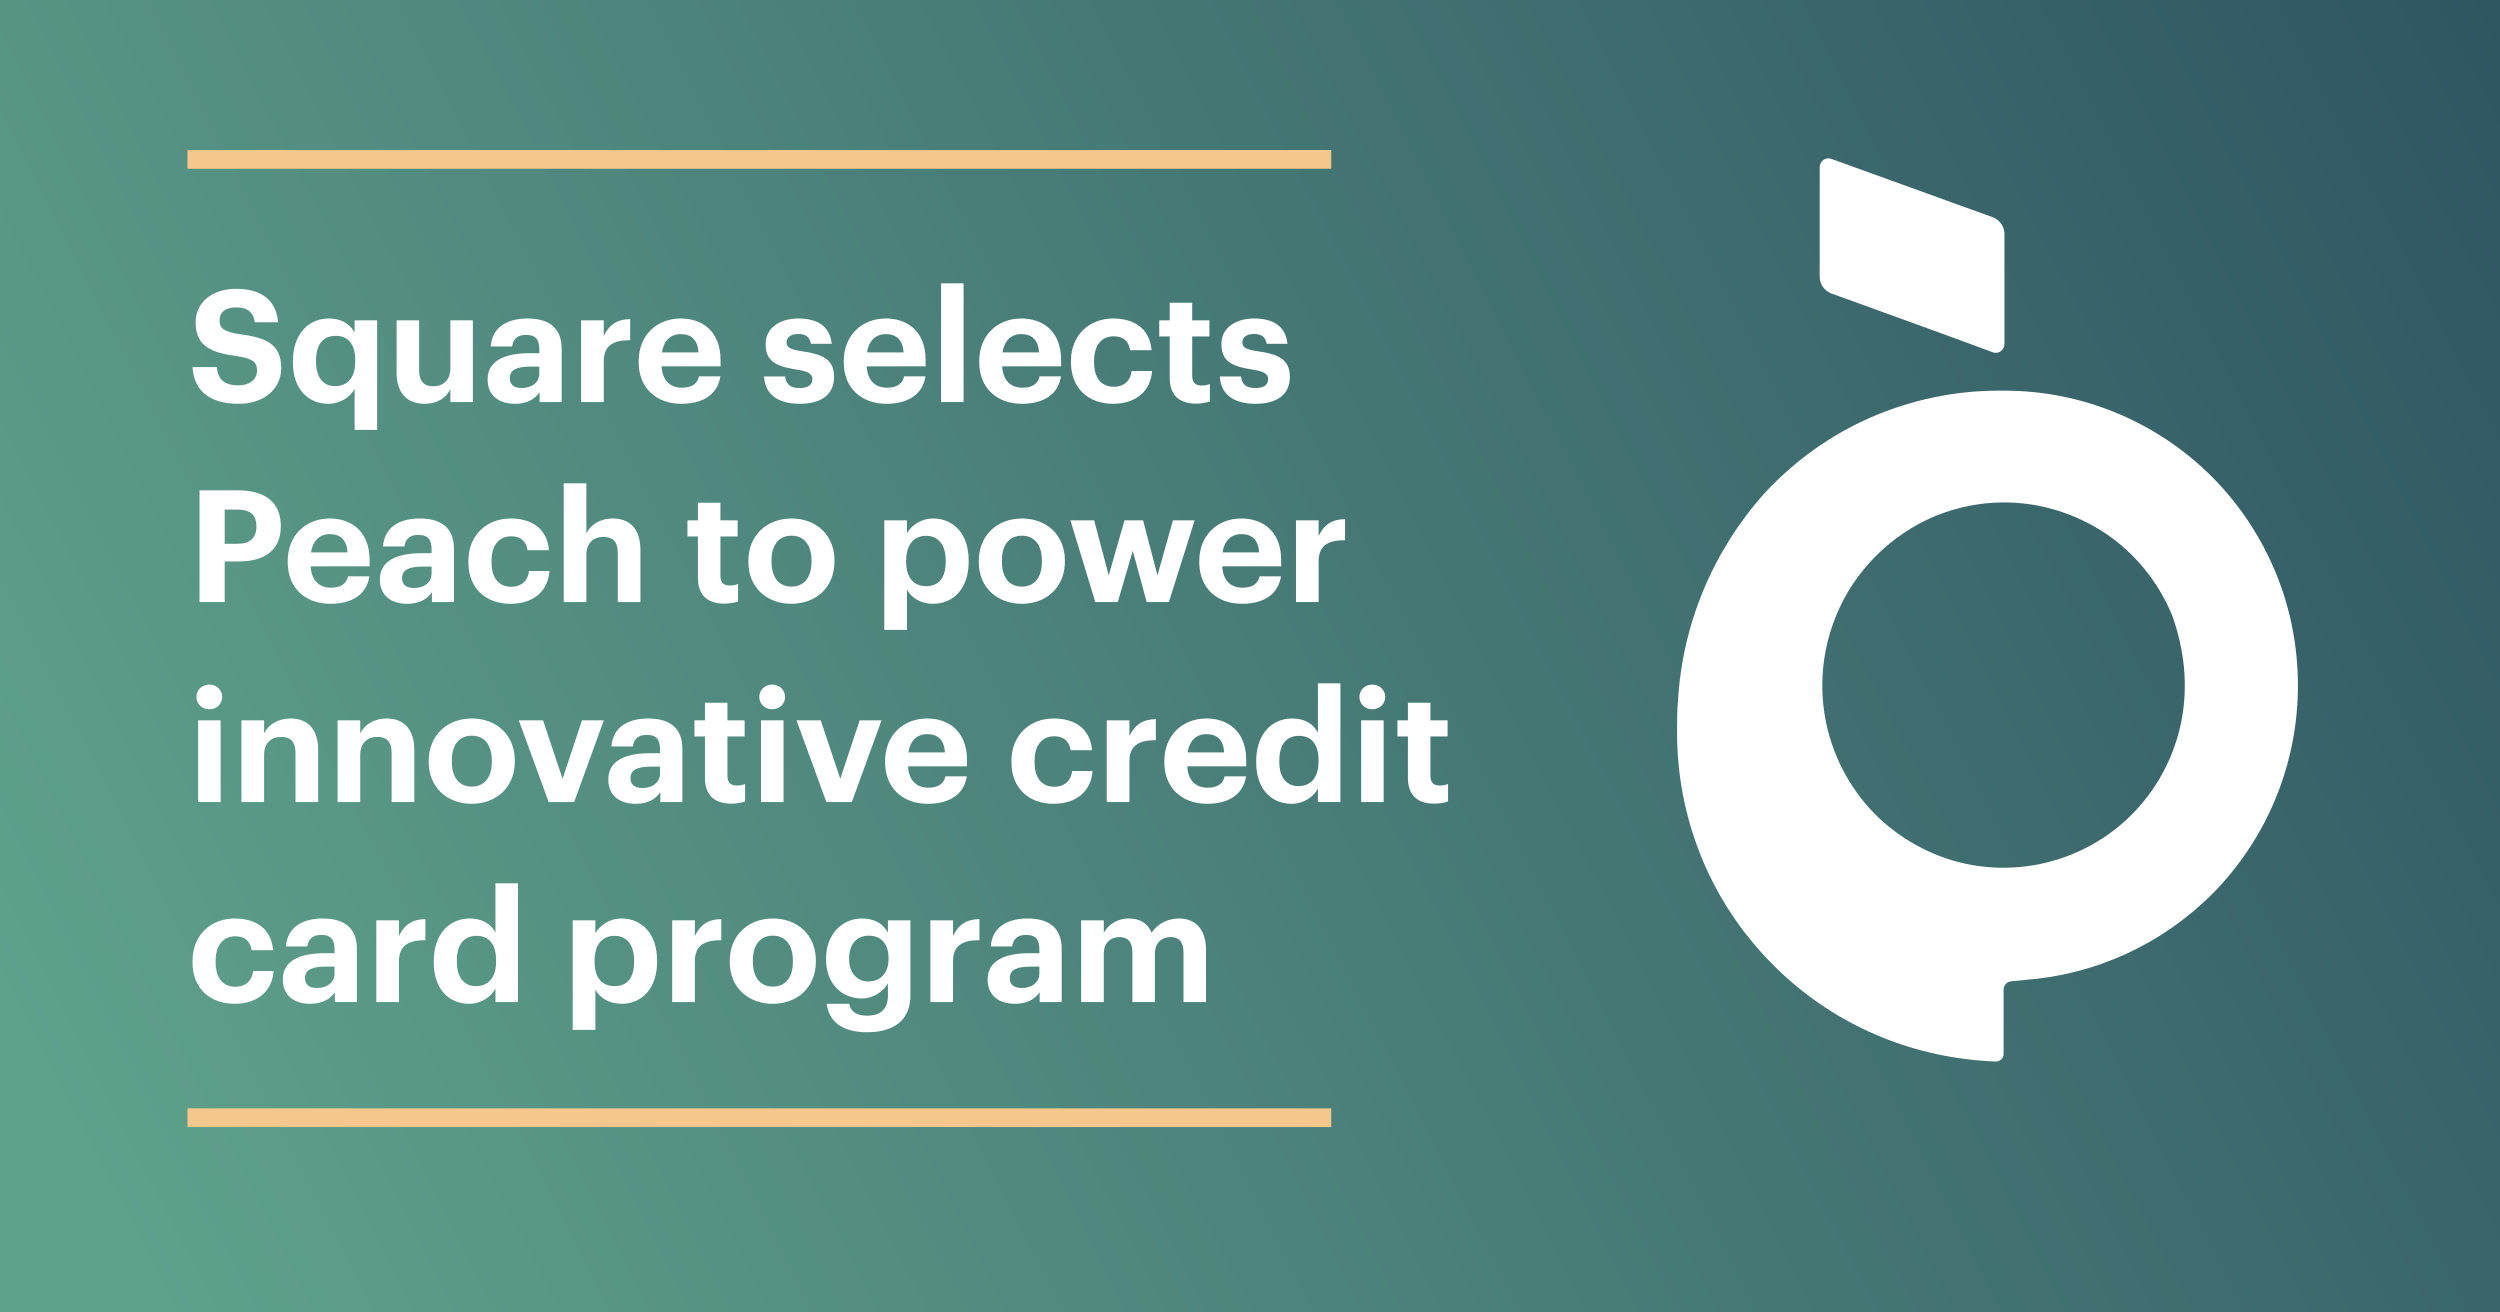 <svg width="1200" height="630" viewBox="0 0 1200 630" fill="none" xmlns="http://www.w3.org/2000/svg">
<g clip-path="url(#clip0_2729_1107)">
<rect width="1200" height="630" fill="white"/>
<rect x="-20" width="1240" height="653" fill="url(#paint0_linear_2729_1107)"/>
<path d="M90 72H639V81H90V72Z" fill="#F5C78D"/>
<path d="M90 532H639V541H90V532Z" fill="#F5C78D"/>
<path d="M114.525 193.825C99.825 193.825 93.075 186.925 92.4 176.2L104.025 176.2C104.55 181 106.575 184.975 114.525 184.975C119.85 184.975 123.375 182.05 123.375 177.85C123.375 173.575 121.125 172.075 113.25 170.875C99.525 169.075 93.9 164.95 93.9 154.6C93.9 145.45 101.55 138.625 113.4 138.625C125.475 138.625 132.525 144.025 133.5 154.675L122.325 154.675C121.575 149.8 118.725 147.55 113.4 147.55C108.075 147.55 105.375 150.025 105.375 153.625C105.375 157.45 107.1 159.25 115.35 160.45C128.325 162.1 135 165.625 135 176.725C135 186.25 127.2 193.825 114.525 193.825ZM170.22 206.35L170.22 186.7C168.195 190.45 163.395 193.825 157.62 193.825C148.095 193.825 140.595 187 140.595 173.95L140.595 173.35C140.595 160.45 148.02 152.875 157.845 152.875C164.145 152.875 168.045 155.65 170.22 159.625L170.22 153.775L181.02 153.775L181.02 206.35L170.22 206.35ZM160.845 185.35C166.545 185.35 170.52 181.525 170.52 173.575L170.52 172.975C170.52 165.175 167.07 161.2 161.145 161.2C155.07 161.2 151.695 165.325 151.695 173.125L151.695 173.725C151.695 181.525 155.445 185.35 160.845 185.35ZM203.724 193.825C196.074 193.825 190.374 189.325 190.374 179.05L190.374 153.775L201.174 153.775L201.174 177.55C201.174 182.875 203.349 185.425 207.999 185.425C212.574 185.425 216.174 182.575 216.174 176.8L216.174 153.775L226.974 153.775L226.974 193L216.174 193L216.174 186.85C214.149 190.825 210.174 193.825 203.724 193.825ZM247.172 193.825C240.047 193.825 234.047 190.375 234.047 182.125C234.047 172.975 242.447 169.525 254.447 169.525L258.872 169.525L258.872 167.95C258.872 163.3 257.447 160.75 252.497 160.75C248.222 160.75 246.272 162.925 245.822 166.3L235.547 166.3C236.222 157 243.572 152.875 253.172 152.875C262.772 152.875 269.597 156.775 269.597 167.425L269.597 193L259.022 193L259.022 188.275C256.772 191.425 253.322 193.825 247.172 193.825ZM250.397 186.25C255.197 186.25 258.872 183.625 258.872 179.275L258.872 175.975L254.672 175.975C248.372 175.975 244.697 177.325 244.697 181.525C244.697 184.375 246.422 186.25 250.397 186.25ZM278.931 193L278.931 153.775L289.806 153.775L289.806 161.275C292.281 156.025 296.106 153.25 302.481 153.175L302.481 163.3C294.456 163.225 289.806 165.85 289.806 173.35L289.806 193L278.931 193ZM327.035 193.825C315.185 193.825 306.56 186.4 306.56 173.875L306.56 173.275C306.56 160.9 315.335 152.875 326.735 152.875C336.86 152.875 345.86 158.8 345.86 172.825L345.86 175.825L317.585 175.825C317.885 182.35 321.41 186.1 327.335 186.1C332.36 186.1 334.835 183.925 335.51 180.625L345.785 180.625C344.51 189.1 337.76 193.825 327.035 193.825ZM317.735 169.15L335.285 169.15C334.91 163.225 331.91 160.375 326.735 160.375C321.86 160.375 318.56 163.6 317.735 169.15ZM383.855 193.825C373.28 193.825 367.13 189.175 366.755 180.7L376.88 180.7C377.33 184.225 379.055 186.25 383.78 186.25C387.98 186.25 389.93 184.675 389.93 181.975C389.93 179.275 387.605 178.15 381.98 177.325C371.555 175.75 367.505 172.75 367.505 165.1C367.505 156.925 375.005 152.875 383.03 152.875C391.73 152.875 398.255 156.025 399.23 165.025L389.255 165.025C388.655 161.8 386.855 160.3 383.105 160.3C379.58 160.3 377.555 161.95 377.555 164.35C377.555 166.825 379.43 167.8 385.13 168.625C394.955 170.05 400.355 172.525 400.355 180.925C400.355 189.4 394.205 193.825 383.855 193.825ZM425.473 193.825C413.623 193.825 404.998 186.4 404.998 173.875L404.998 173.275C404.998 160.9 413.773 152.875 425.173 152.875C435.298 152.875 444.298 158.8 444.298 172.825L444.298 175.825L416.023 175.825C416.323 182.35 419.848 186.1 425.773 186.1C430.798 186.1 433.273 183.925 433.948 180.625L444.223 180.625C442.948 189.1 436.198 193.825 425.473 193.825ZM416.173 169.15L433.723 169.15C433.348 163.225 430.348 160.375 425.173 160.375C420.298 160.375 416.998 163.6 416.173 169.15ZM451.716 193L451.716 136L462.516 136L462.516 193L451.716 193ZM490.512 193.825C478.662 193.825 470.037 186.4 470.037 173.875L470.037 173.275C470.037 160.9 478.812 152.875 490.212 152.875C500.337 152.875 509.337 158.8 509.337 172.825L509.337 175.825L481.062 175.825C481.362 182.35 484.887 186.1 490.812 186.1C495.837 186.1 498.312 183.925 498.987 180.625L509.262 180.625C507.987 189.1 501.237 193.825 490.512 193.825ZM481.212 169.15L498.762 169.15C498.387 163.225 495.387 160.375 490.212 160.375C485.337 160.375 482.037 163.6 481.212 169.15ZM534.23 193.825C522.755 193.825 514.055 186.7 514.055 173.875L514.055 173.275C514.055 160.6 523.13 152.875 534.305 152.875C543.38 152.875 551.78 156.85 552.755 168.1L542.48 168.1C541.73 163.525 538.955 161.425 534.53 161.425C528.905 161.425 525.155 165.625 525.155 173.125L525.155 173.725C525.155 181.6 528.68 185.65 534.755 185.65C539.105 185.65 542.63 183.1 543.155 178.075L552.98 178.075C552.38 187.375 545.63 193.825 534.23 193.825ZM574.14 193.75C565.89 193.75 561.465 189.55 561.465 181.375L561.465 161.5L556.44 161.5L556.44 153.775L561.465 153.775L561.465 145.3L572.265 145.3L572.265 153.775L580.515 153.775L580.515 161.5L572.265 161.5L572.265 180.4C572.265 183.55 573.84 185.05 576.615 185.05C578.265 185.05 579.465 184.825 580.74 184.3L580.74 192.7C579.24 193.225 577.065 193.75 574.14 193.75ZM602.629 193.825C592.054 193.825 585.904 189.175 585.529 180.7L595.654 180.7C596.104 184.225 597.829 186.25 602.554 186.25C606.754 186.25 608.704 184.675 608.704 181.975C608.704 179.275 606.379 178.15 600.754 177.325C590.329 175.75 586.279 172.75 586.279 165.1C586.279 156.925 593.779 152.875 601.804 152.875C610.504 152.875 617.029 156.025 618.004 165.025L608.029 165.025C607.429 161.8 605.629 160.3 601.879 160.3C598.354 160.3 596.329 161.95 596.329 164.35C596.329 166.825 598.204 167.8 603.904 168.625C613.729 170.05 619.129 172.525 619.129 180.925C619.129 189.4 612.979 193.825 602.629 193.825ZM95.775 289L95.775 235.375L114.3 235.375C127.35 235.375 134.775 241.15 134.775 252.475L134.775 252.775C134.775 264.1 126.9 269.5 114.675 269.5L107.85 269.5L107.85 289L95.775 289ZM107.85 261.025L114 261.025C119.925 261.025 123.075 258.175 123.075 252.85L123.075 252.55C123.075 246.85 119.775 244.6 114 244.6L107.85 244.6L107.85 261.025ZM158.578 289.825C146.728 289.825 138.103 282.4 138.103 269.875L138.103 269.275C138.103 256.9 146.878 248.875 158.278 248.875C168.403 248.875 177.403 254.8 177.403 268.825L177.403 271.825L149.128 271.825C149.428 278.35 152.953 282.1 158.878 282.1C163.903 282.1 166.378 279.925 167.053 276.625L177.328 276.625C176.053 285.1 169.303 289.825 158.578 289.825ZM149.278 265.15L166.828 265.15C166.453 259.225 163.453 256.375 158.278 256.375C153.403 256.375 150.103 259.6 149.278 265.15ZM195.463 289.825C188.338 289.825 182.338 286.375 182.338 278.125C182.338 268.975 190.738 265.525 202.738 265.525L207.163 265.525L207.163 263.95C207.163 259.3 205.738 256.75 200.788 256.75C196.513 256.75 194.563 258.925 194.113 262.3L183.838 262.3C184.513 253 191.863 248.875 201.463 248.875C211.063 248.875 217.888 252.775 217.888 263.425L217.888 289L207.313 289L207.313 284.275C205.063 287.425 201.613 289.825 195.463 289.825ZM198.688 282.25C203.488 282.25 207.163 279.625 207.163 275.275L207.163 271.975L202.963 271.975C196.663 271.975 192.988 273.325 192.988 277.525C192.988 280.375 194.713 282.25 198.688 282.25ZM244.997 289.825C233.522 289.825 224.822 282.7 224.822 269.875L224.822 269.275C224.822 256.6 233.897 248.875 245.072 248.875C254.147 248.875 262.547 252.85 263.522 264.1L253.247 264.1C252.497 259.525 249.722 257.425 245.297 257.425C239.672 257.425 235.922 261.625 235.922 269.125L235.922 269.725C235.922 277.6 239.447 281.65 245.522 281.65C249.872 281.65 253.397 279.1 253.922 274.075L263.747 274.075C263.147 283.375 256.397 289.825 244.997 289.825ZM270.581 289L270.581 232L281.456 232L281.456 256C283.406 252.1 287.681 248.875 294.206 248.875C301.931 248.875 307.406 253.525 307.406 264.025L307.406 289L296.531 289L296.531 265.6C296.531 260.275 294.431 257.725 289.631 257.725C284.981 257.725 281.456 260.575 281.456 266.35L281.456 289L270.581 289ZM347.675 289.75C339.425 289.75 335 285.55 335 277.375L335 257.5L329.975 257.5L329.975 249.775L335 249.775L335 241.3L345.8 241.3L345.8 249.775L354.05 249.775L354.05 257.5L345.8 257.5L345.8 276.4C345.8 279.55 347.375 281.05 350.15 281.05C351.8 281.05 353 280.825 354.275 280.3L354.275 288.7C352.775 289.225 350.6 289.75 347.675 289.75ZM379.846 289.825C368.146 289.825 359.221 282.025 359.221 269.8L359.221 269.2C359.221 256.9 368.146 248.875 379.921 248.875C391.696 248.875 400.546 256.75 400.546 268.975L400.546 269.575C400.546 281.95 391.621 289.825 379.846 289.825ZM379.921 281.575C385.996 281.575 389.521 277.075 389.521 269.65L389.521 269.125C389.521 261.625 385.996 257.125 379.921 257.125C373.921 257.125 370.321 261.475 370.321 268.975L370.321 269.575C370.321 277.075 373.771 281.575 379.921 281.575ZM424.463 302.35L424.463 249.775L435.338 249.775L435.338 255.925C437.513 252.175 442.088 248.875 447.863 248.875C457.463 248.875 464.963 256 464.963 268.975L464.963 269.575C464.963 282.55 457.613 289.825 447.863 289.825C441.788 289.825 437.363 286.825 435.338 283L435.338 302.35L424.463 302.35ZM444.638 281.35C450.638 281.35 453.938 277.3 453.938 269.65L453.938 269.05C453.938 261.1 450.038 257.2 444.563 257.2C438.863 257.2 434.963 261.175 434.963 269.05L434.963 269.65C434.963 277.525 438.713 281.35 444.638 281.35ZM490.442 289.825C478.742 289.825 469.817 282.025 469.817 269.8L469.817 269.2C469.817 256.9 478.742 248.875 490.517 248.875C502.292 248.875 511.142 256.75 511.142 268.975L511.142 269.575C511.142 281.95 502.217 289.825 490.442 289.825ZM490.517 281.575C496.592 281.575 500.117 277.075 500.117 269.65L500.117 269.125C500.117 261.625 496.592 257.125 490.517 257.125C484.517 257.125 480.917 261.475 480.917 268.975L480.917 269.575C480.917 277.075 484.367 281.575 490.517 281.575ZM525.732 289L513.807 249.775L525.207 249.775L532.182 276.175L539.757 249.775L548.682 249.775L555.582 276.175L563.007 249.775L573.432 249.775L561.057 289L550.407 289L543.732 264.4L536.532 289L525.732 289ZM596.127 289.825C584.277 289.825 575.652 282.4 575.652 269.875L575.652 269.275C575.652 256.9 584.427 248.875 595.827 248.875C605.952 248.875 614.952 254.8 614.952 268.825L614.952 271.825L586.677 271.825C586.977 278.35 590.502 282.1 596.427 282.1C601.452 282.1 603.927 279.925 604.602 276.625L614.877 276.625C613.602 285.1 606.852 289.825 596.127 289.825ZM586.827 265.15L604.377 265.15C604.002 259.225 601.002 256.375 595.827 256.375C590.952 256.375 587.652 259.6 586.827 265.15ZM622.07 289L622.07 249.775L632.945 249.775L632.945 257.275C635.42 252.025 639.245 249.25 645.62 249.175L645.62 259.3C637.595 259.225 632.945 261.85 632.945 269.35L632.945 289L622.07 289ZM100.425 340.45C96.975 340.45 94.275 337.9 94.275 334.525C94.275 331.15 96.975 328.6 100.425 328.6C103.95 328.6 106.65 331.15 106.65 334.525C106.65 337.9 103.95 340.45 100.425 340.45ZM95.1 385L95.1 345.775L105.9 345.775L105.9 385L95.1 385ZM115.894 385L115.894 345.775L126.769 345.775L126.769 352C128.719 348.1 132.994 344.875 139.519 344.875C147.244 344.875 152.719 349.525 152.719 360.025L152.719 385L141.844 385L141.844 361.6C141.844 356.275 139.744 353.725 134.944 353.725C130.294 353.725 126.769 356.575 126.769 362.35L126.769 385L115.894 385ZM162.036 385L162.036 345.775L172.911 345.775L172.911 352C174.861 348.1 179.136 344.875 185.661 344.875C193.386 344.875 198.861 349.525 198.861 360.025L198.861 385L187.986 385L187.986 361.6C187.986 356.275 185.886 353.725 181.086 353.725C176.436 353.725 172.911 356.575 172.911 362.35L172.911 385L162.036 385ZM226.404 385.825C214.704 385.825 205.779 378.025 205.779 365.8L205.779 365.2C205.779 352.9 214.704 344.875 226.479 344.875C238.254 344.875 247.104 352.75 247.104 364.975L247.104 365.575C247.104 377.95 238.179 385.825 226.404 385.825ZM226.479 377.575C232.554 377.575 236.079 373.075 236.079 365.65L236.079 365.125C236.079 357.625 232.554 353.125 226.479 353.125C220.479 353.125 216.879 357.475 216.879 364.975L216.879 365.575C216.879 373.075 220.329 377.575 226.479 377.575ZM263.358 385L249.033 345.775L260.658 345.775L270.033 373.825L279.333 345.775L289.833 345.775L275.583 385L263.358 385ZM305.106 385.825C297.981 385.825 291.981 382.375 291.981 374.125C291.981 364.975 300.381 361.525 312.381 361.525L316.806 361.525L316.806 359.95C316.806 355.3 315.381 352.75 310.431 352.75C306.156 352.75 304.206 354.925 303.756 358.3L293.481 358.3C294.156 349 301.506 344.875 311.106 344.875C320.706 344.875 327.531 348.775 327.531 359.425L327.531 385L316.956 385L316.956 380.275C314.706 383.425 311.256 385.825 305.106 385.825ZM308.331 378.25C313.131 378.25 316.806 375.625 316.806 371.275L316.806 367.975L312.606 367.975C306.306 367.975 302.631 369.325 302.631 373.525C302.631 376.375 304.356 378.25 308.331 378.25ZM351.044 385.75C342.794 385.75 338.369 381.55 338.369 373.375L338.369 353.5L333.344 353.5L333.344 345.775L338.369 345.775L338.369 337.3L349.169 337.3L349.169 345.775L357.419 345.775L357.419 353.5L349.169 353.5L349.169 372.4C349.169 375.55 350.744 377.05 353.519 377.05C355.169 377.05 356.369 376.825 357.644 376.3L357.644 384.7C356.144 385.225 353.969 385.75 351.044 385.75ZM370.615 340.45C367.165 340.45 364.465 337.9 364.465 334.525C364.465 331.15 367.165 328.6 370.615 328.6C374.14 328.6 376.84 331.15 376.84 334.525C376.84 337.9 374.14 340.45 370.615 340.45ZM365.29 385L365.29 345.775L376.09 345.775L376.09 385L365.29 385ZM396.659 385L382.334 345.775L393.959 345.775L403.334 373.825L412.634 345.775L423.134 345.775L408.884 385L396.659 385ZM445.321 385.825C433.471 385.825 424.846 378.4 424.846 365.875L424.846 365.275C424.846 352.9 433.621 344.875 445.021 344.875C455.146 344.875 464.146 350.8 464.146 364.825L464.146 367.825L435.871 367.825C436.171 374.35 439.696 378.1 445.621 378.1C450.646 378.1 453.121 375.925 453.796 372.625L464.071 372.625C462.796 381.1 456.046 385.825 445.321 385.825ZM436.021 361.15L453.571 361.15C453.196 355.225 450.196 352.375 445.021 352.375C440.146 352.375 436.846 355.6 436.021 361.15ZM505.666 385.825C494.191 385.825 485.491 378.7 485.491 365.875L485.491 365.275C485.491 352.6 494.566 344.875 505.741 344.875C514.816 344.875 523.216 348.85 524.191 360.1L513.916 360.1C513.166 355.525 510.391 353.425 505.966 353.425C500.341 353.425 496.591 357.625 496.591 365.125L496.591 365.725C496.591 373.6 500.116 377.65 506.191 377.65C510.541 377.65 514.066 375.1 514.591 370.075L524.416 370.075C523.816 379.375 517.066 385.825 505.666 385.825ZM531.25 385L531.25 345.775L542.125 345.775L542.125 353.275C544.6 348.025 548.425 345.25 554.8 345.175L554.8 355.3C546.775 355.225 542.125 357.85 542.125 365.35L542.125 385L531.25 385ZM579.354 385.825C567.504 385.825 558.879 378.4 558.879 365.875L558.879 365.275C558.879 352.9 567.654 344.875 579.054 344.875C589.179 344.875 598.179 350.8 598.179 364.825L598.179 367.825L569.904 367.825C570.204 374.35 573.729 378.1 579.654 378.1C584.679 378.1 587.154 375.925 587.829 372.625L598.104 372.625C596.829 381.1 590.079 385.825 579.354 385.825ZM570.054 361.15L587.604 361.15C587.229 355.225 584.229 352.375 579.054 352.375C574.179 352.375 570.879 355.6 570.054 361.15ZM619.998 385.825C610.473 385.825 602.973 379 602.973 365.95L602.973 365.35C602.973 352.45 610.398 344.875 620.223 344.875C626.523 344.875 630.423 347.65 632.598 351.625L632.598 328L643.398 328L643.398 385L632.598 385L632.598 378.475C630.573 382.45 625.773 385.825 619.998 385.825ZM623.223 377.35C628.923 377.35 632.898 373.525 632.898 365.575L632.898 364.975C632.898 357.175 629.448 353.2 623.523 353.2C617.448 353.2 614.073 357.325 614.073 365.125L614.073 365.725C614.073 373.525 617.823 377.35 623.223 377.35ZM658.677 340.45C655.227 340.45 652.527 337.9 652.527 334.525C652.527 331.15 655.227 328.6 658.677 328.6C662.202 328.6 664.902 331.15 664.902 334.525C664.902 337.9 662.202 340.45 658.677 340.45ZM653.352 385L653.352 345.775L664.152 345.775L664.152 385L653.352 385ZM688.471 385.75C680.221 385.75 675.796 381.55 675.796 373.375L675.796 353.5L670.771 353.5L670.771 345.775L675.796 345.775L675.796 337.3L686.596 337.3L686.596 345.775L694.846 345.775L694.846 353.5L686.596 353.5L686.596 372.4C686.596 375.55 688.171 377.05 690.946 377.05C692.596 377.05 693.796 376.825 695.071 376.3L695.071 384.7C693.571 385.225 691.396 385.75 688.471 385.75ZM112.575 481.825C101.1 481.825 92.4 474.7 92.4 461.875L92.4 461.275C92.4 448.6 101.475 440.875 112.65 440.875C121.725 440.875 130.125 444.85 131.1 456.1L120.825 456.1C120.075 451.525 117.3 449.425 112.875 449.425C107.25 449.425 103.5 453.625 103.5 461.125L103.5 461.725C103.5 469.6 107.025 473.65 113.1 473.65C117.45 473.65 120.975 471.1 121.5 466.075L131.325 466.075C130.725 475.375 123.975 481.825 112.575 481.825ZM148.881 481.825C141.756 481.825 135.756 478.375 135.756 470.125C135.756 460.975 144.156 457.525 156.156 457.525L160.581 457.525L160.581 455.95C160.581 451.3 159.156 448.75 154.206 448.75C149.931 448.75 147.981 450.925 147.531 454.3L137.256 454.3C137.931 445 145.281 440.875 154.881 440.875C164.481 440.875 171.306 444.775 171.306 455.425L171.306 481L160.731 481L160.731 476.275C158.481 479.425 155.031 481.825 148.881 481.825ZM152.106 474.25C156.906 474.25 160.581 471.625 160.581 467.275L160.581 463.975L156.381 463.975C150.081 463.975 146.406 465.325 146.406 469.525C146.406 472.375 148.131 474.25 152.106 474.25ZM180.64 481L180.64 441.775L191.515 441.775L191.515 449.275C193.99 444.025 197.815 441.25 204.19 441.175L204.19 451.3C196.165 451.225 191.515 453.85 191.515 461.35L191.515 481L180.64 481ZM225.223 481.825C215.698 481.825 208.198 475 208.198 461.95L208.198 461.35C208.198 448.45 215.623 440.875 225.448 440.875C231.748 440.875 235.648 443.65 237.823 447.625L237.823 424L248.623 424L248.623 481L237.823 481L237.823 474.475C235.798 478.45 230.998 481.825 225.223 481.825ZM228.448 473.35C234.148 473.35 238.123 469.525 238.123 461.575L238.123 460.975C238.123 453.175 234.673 449.2 228.748 449.2C222.673 449.2 219.298 453.325 219.298 461.125L219.298 461.725C219.298 469.525 223.048 473.35 228.448 473.35ZM274.902 494.35L274.902 441.775L285.777 441.775L285.777 447.925C287.952 444.175 292.527 440.875 298.302 440.875C307.902 440.875 315.402 448 315.402 460.975L315.402 461.575C315.402 474.55 308.052 481.825 298.302 481.825C292.227 481.825 287.802 478.825 285.777 475L285.777 494.35L274.902 494.35ZM295.077 473.35C301.077 473.35 304.377 469.3 304.377 461.65L304.377 461.05C304.377 453.1 300.477 449.2 295.002 449.2C289.302 449.2 285.402 453.175 285.402 461.05L285.402 461.65C285.402 469.525 289.152 473.35 295.077 473.35ZM322.656 481L322.656 441.775L333.531 441.775L333.531 449.275C336.006 444.025 339.831 441.25 346.206 441.175L346.206 451.3C338.181 451.225 333.531 453.85 333.531 461.35L333.531 481L322.656 481ZM370.911 481.825C359.211 481.825 350.286 474.025 350.286 461.8L350.286 461.2C350.286 448.9 359.211 440.875 370.986 440.875C382.761 440.875 391.611 448.75 391.611 460.975L391.611 461.575C391.611 473.95 382.686 481.825 370.911 481.825ZM370.986 473.575C377.061 473.575 380.586 469.075 380.586 461.65L380.586 461.125C380.586 453.625 377.061 449.125 370.986 449.125C364.986 449.125 361.386 453.475 361.386 460.975L361.386 461.575C361.386 469.075 364.836 473.575 370.986 473.575ZM416.302 495.475C403.627 495.475 397.852 489.925 396.802 481.825L407.602 481.825C408.277 485.275 410.752 487.525 416.302 487.525C422.902 487.525 426.202 484.075 426.202 477.925L426.202 472C424.027 475.825 419.377 479.275 413.602 479.275C404.077 479.275 396.502 472.15 396.502 460.525L396.502 460C396.502 448.75 404.002 440.875 413.752 440.875C420.127 440.875 423.952 443.65 426.202 447.625L426.202 441.775L437.002 441.775L437.002 477.925C436.927 489.55 429.202 495.475 416.302 495.475ZM416.827 471.1C422.527 471.1 426.502 467.05 426.502 460.375L426.502 459.85C426.502 453.175 422.977 449.125 417.052 449.125C410.977 449.125 407.602 453.475 407.602 459.925L407.602 460.525C407.602 467.05 411.427 471.1 416.827 471.1ZM446.582 481L446.582 441.775L457.457 441.775L457.457 449.275C459.932 444.025 463.757 441.25 470.132 441.175L470.132 451.3C462.107 451.225 457.457 453.85 457.457 461.35L457.457 481L446.582 481ZM487.186 481.825C480.061 481.825 474.061 478.375 474.061 470.125C474.061 460.975 482.461 457.525 494.461 457.525L498.886 457.525L498.886 455.95C498.886 451.3 497.461 448.75 492.511 448.75C488.236 448.75 486.286 450.925 485.836 454.3L475.561 454.3C476.236 445 483.586 440.875 493.186 440.875C502.786 440.875 509.611 444.775 509.611 455.425L509.611 481L499.036 481L499.036 476.275C496.786 479.425 493.336 481.825 487.186 481.825ZM490.411 474.25C495.211 474.25 498.886 471.625 498.886 467.275L498.886 463.975L494.686 463.975C488.386 463.975 484.711 465.325 484.711 469.525C484.711 472.375 486.436 474.25 490.411 474.25ZM518.945 481L518.945 441.775L529.82 441.775L529.82 447.775C531.77 444.1 535.97 440.875 541.82 440.875C546.995 440.875 550.895 443.05 552.77 447.7C555.92 442.975 561.02 440.875 565.97 440.875C573.245 440.875 578.87 445.45 578.87 455.875L578.87 481L568.07 481L568.07 457.075C568.07 452.05 565.82 449.8 561.92 449.8C557.72 449.8 554.345 452.5 554.345 457.825L554.345 481L543.545 481L543.545 457.075C543.545 452.05 541.22 449.8 537.395 449.8C533.195 449.8 529.82 452.5 529.82 457.825L529.82 481L518.945 481Z" fill="white"/>
<g filter="url(#filter0_d_2729_1107)">
<path d="M879.084 72.274C876.371 71.226 873.449 73.321 873.449 76.254V128.843C873.449 132.405 875.745 135.547 878.875 136.804C908.299 147.49 927.081 154.194 956.505 165.089C959.218 166.137 962.14 164.041 962.14 161.108V108.31C962.14 104.749 959.844 101.606 956.714 100.349L879.084 72.274Z" fill="white"/>
<path fill-rule="evenodd" clip-rule="evenodd" d="M962.139 183.523H959.217C938.14 183.523 917.48 187.923 898.073 196.304C878.874 204.684 861.553 217.046 847.154 232.55C822.321 260.206 807.504 295.405 805.417 332.698C805 337.098 805 341.917 805 346.736V348.622C805.209 388.22 820.234 426.352 847.363 455.265C872.613 482.502 906.629 499.682 943.148 504.291C947.948 504.92 952.957 505.339 957.965 505.548C960.052 505.548 961.721 503.872 961.721 501.987V470.769C961.93 468.674 963.391 467.207 965.478 466.998L971.947 466.369C1005.75 463.855 1037.47 449.398 1061.68 425.304C1088.18 398.696 1103 362.659 1103 325.156C1103 306.509 1099.45 288.072 1092.36 270.891C1085.26 253.711 1074.83 237.997 1061.89 225.007C1035.39 198.399 999.493 183.523 962.139 183.523ZM1047.07 342.127C1043.73 359.097 1035.39 374.811 1023.28 386.963C1011.18 399.115 995.528 407.495 978.625 410.848C961.721 414.2 944.192 412.524 928.332 405.819C912.472 399.115 898.699 388.01 889.308 373.554C879.709 359.097 874.7 342.127 874.7 324.946C874.7 313.423 876.996 302.109 881.378 291.424C885.761 280.739 892.23 271.101 900.368 262.93C908.507 254.759 918.106 248.264 928.541 243.864C939.183 239.464 950.452 237.159 961.93 237.159C979.251 237.159 995.945 242.397 1010.34 251.825C1024.74 261.463 1035.8 275.082 1042.48 291.005C1048.53 307.557 1050.41 325.156 1047.07 342.127Z" fill="white"/>
</g>
</g>
<defs>
<filter id="filter0_d_2729_1107" x="801" y="72" width="306" height="441.547" filterUnits="userSpaceOnUse" color-interpolation-filters="sRGB">
<feFlood flood-opacity="0" result="BackgroundImageFix"/>
<feColorMatrix in="SourceAlpha" type="matrix" values="0 0 0 0 0 0 0 0 0 0 0 0 0 0 0 0 0 0 127 0" result="hardAlpha"/>
<feOffset dy="4"/>
<feGaussianBlur stdDeviation="2"/>
<feComposite in2="hardAlpha" operator="out"/>
<feColorMatrix type="matrix" values="0 0 0 0 0 0 0 0 0 0 0 0 0 0 0 0 0 0 0.25 0"/>
<feBlend mode="normal" in2="BackgroundImageFix" result="effect1_dropShadow_2729_1107"/>
<feBlend mode="normal" in="SourceGraphic" in2="effect1_dropShadow_2729_1107" result="shape"/>
</filter>
<linearGradient id="paint0_linear_2729_1107" x1="61" y1="601" x2="1207" y2="19" gradientUnits="userSpaceOnUse">
<stop stop-color="#5FA18B"/>
<stop offset="1" stop-color="#2F5562"/>
</linearGradient>
<clipPath id="clip0_2729_1107">
<rect width="1200" height="630" fill="white"/>
</clipPath>
</defs>
</svg>
